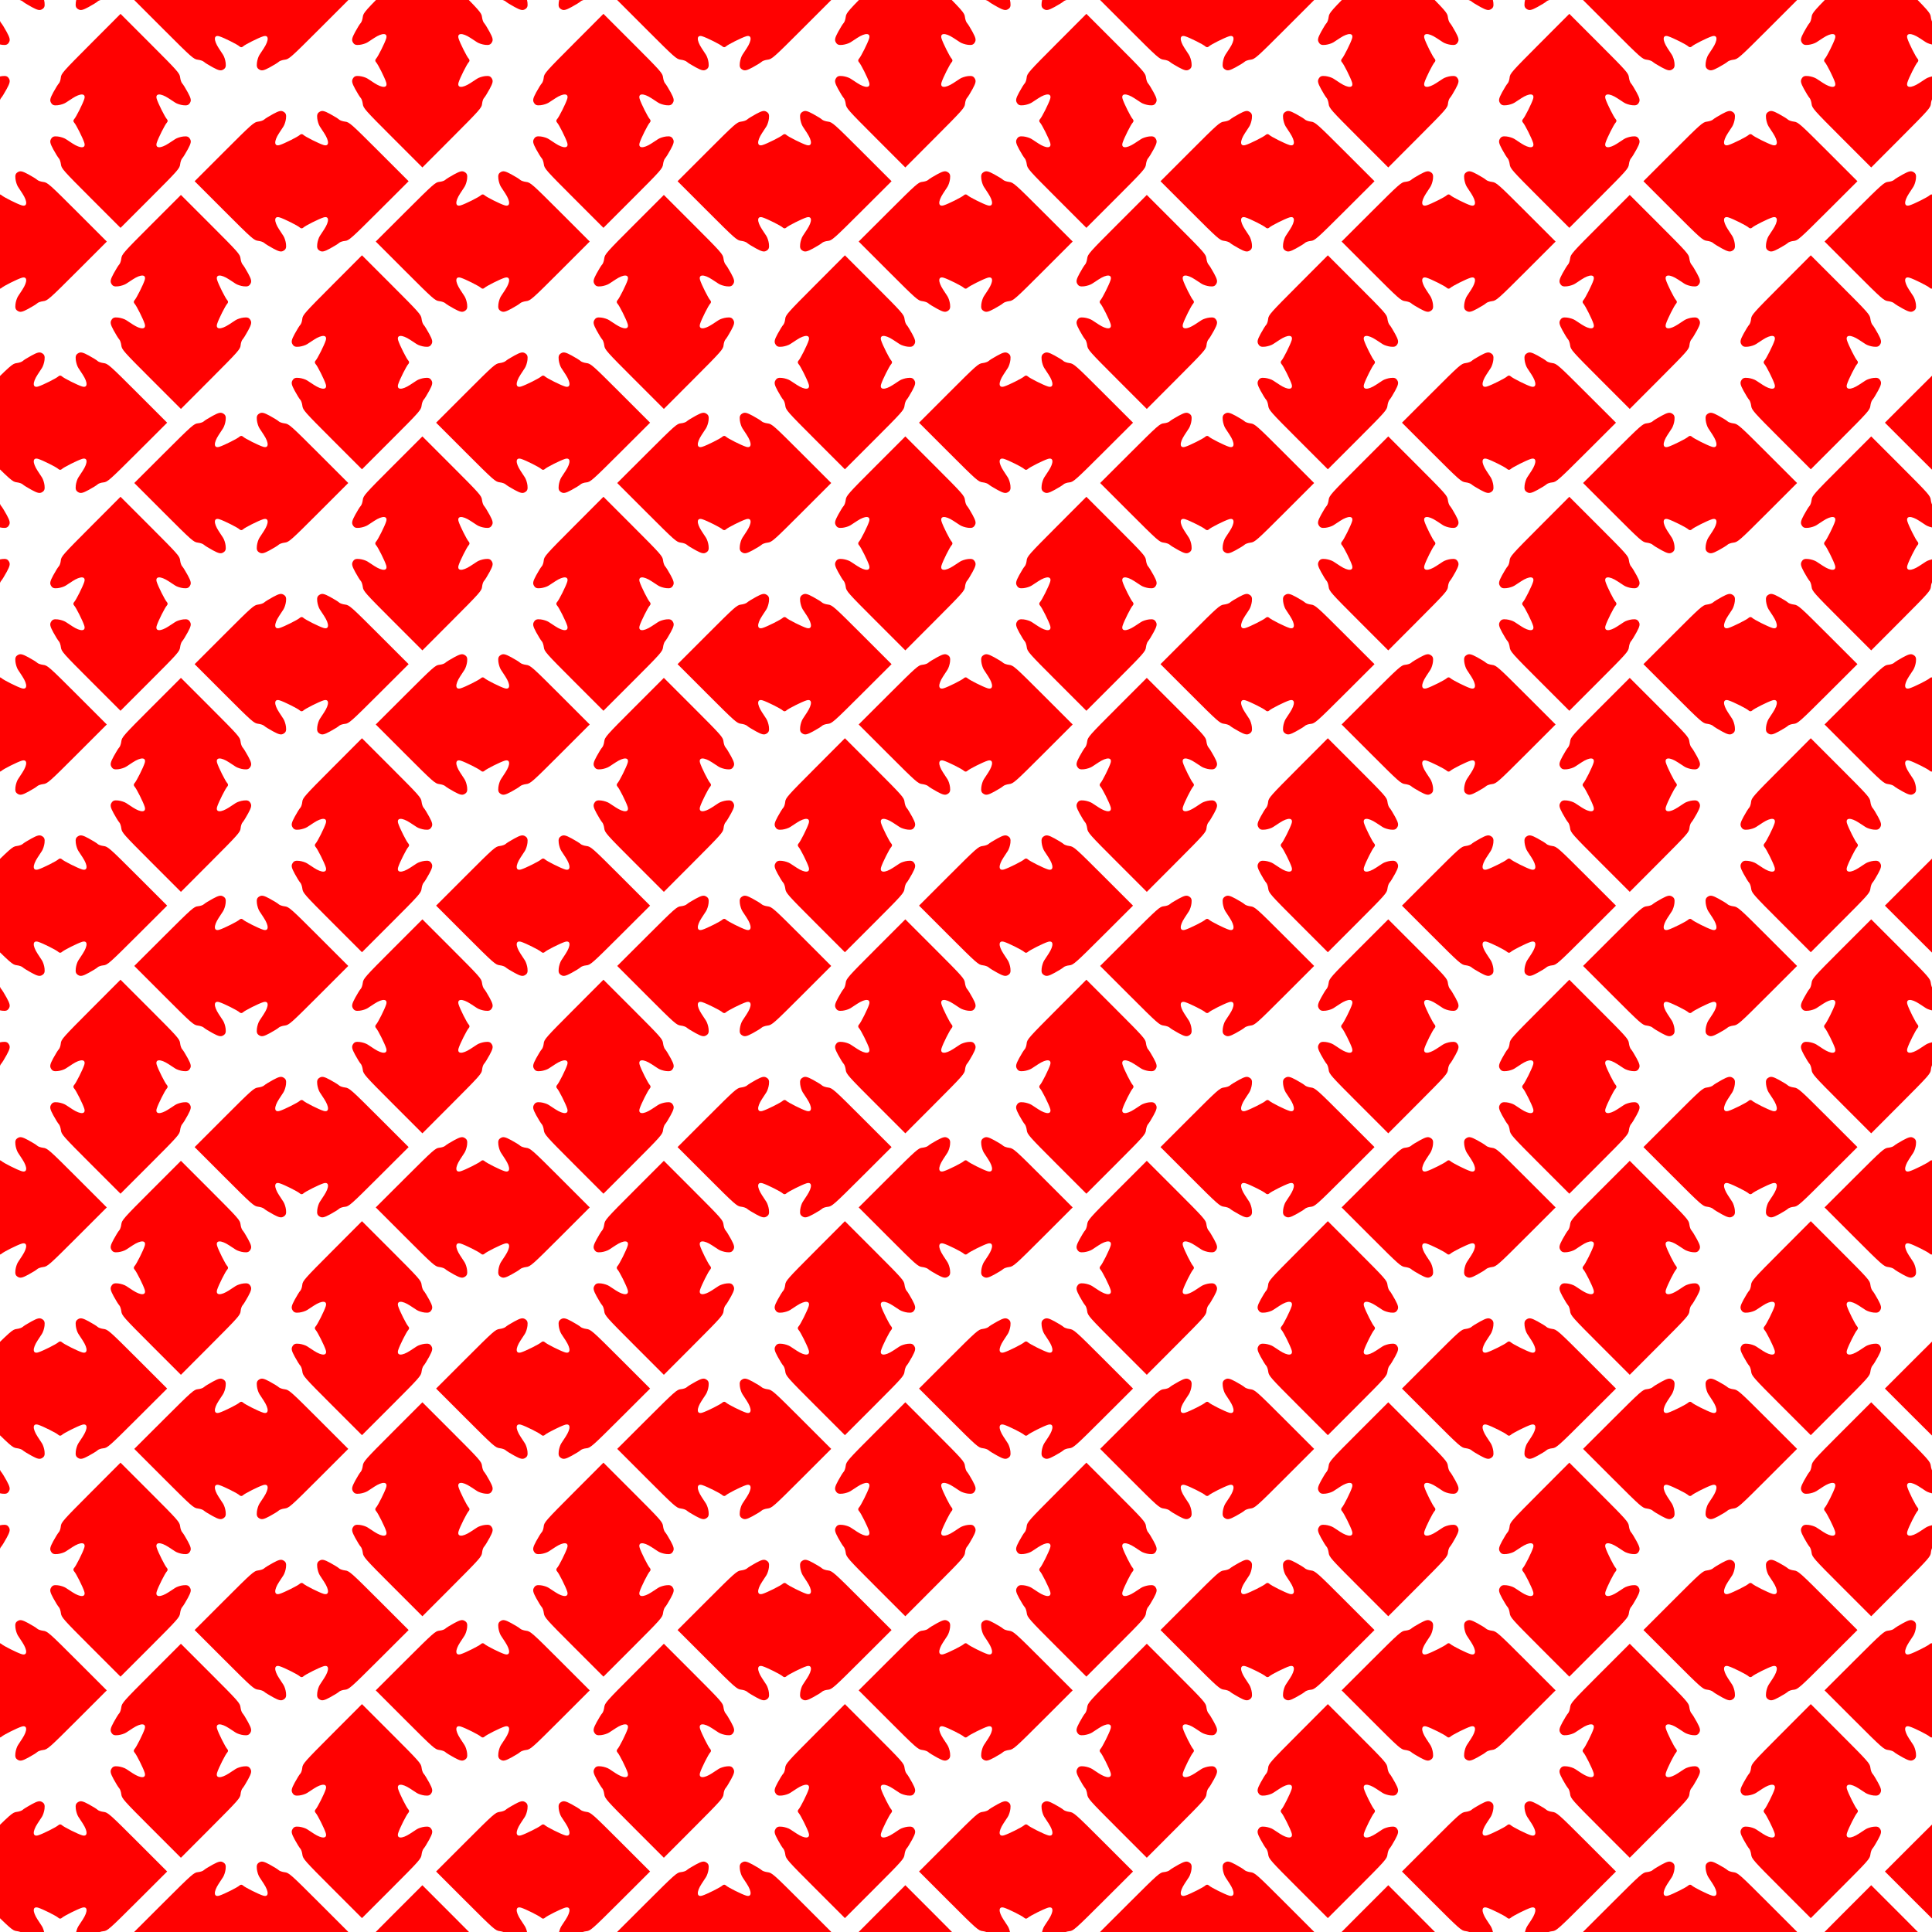 <?xml version="1.0" encoding="UTF-8"?>
<svg width="638.6mm" height="638.6mm" version="1.1" viewBox="0 0 2262.7 2262.7" xmlns="http://www.w3.org/2000/svg" xmlns:xlink="http://www.w3.org/1999/xlink">
<defs>
<clipPath id="c">
<rect x="738.56" y="845.35" width="2262.7" height="2262.7" fill="#fff" opacity=".56"/>
</clipPath>
<filter id="b" color-interpolation-filters="sRGB">
<feColorMatrix in="SourceGraphic" result="result1" type="saturate" values="0.37"/>
<feGaussianBlur in="SourceAlpha" stdDeviation="7"/>
<feSpecularLighting specularConstant="3.88" specularExponent="8" surfaceScale="10">
<feDistantLight azimuth="225" elevation="17"/>
</feSpecularLighting>
<feComposite in2="result1" operator="atop"/>
</filter>
</defs>
<g transform="translate(-738.56 -845.35)">
<g clip-path="url(#c)">
<g transform="matrix(.707 -.707 .707 .707 -850.06 1901.2)">
<rect x="269.93" y="376.72" width="3200" height="3200" fill="#fff"/>
<g id="a" transform="matrix(1.626 0 0 1.626 -268.98 -298.43)" filter="url(#b)">
<path d="m272.35 415.22v-59.077h118.15v118.15h-118.15v-59.077z" fill="#ff0101"/>
<path d="m269.93 415.22v-61.5h123v123h-123zm116 24.408c0-28.578-0.101-30.22-2-32.635-1.1-1.398-2-3.247-2-4.108 0-0.861-0.78-4.193-1.733-7.405-1.38-4.648-2.231-5.964-4.173-6.451-1.893-0.475-2.941 0.017-4.676 2.192-1.23 1.542-2.474 3.973-2.766 5.402-0.292 1.429-0.817 3.948-1.167 5.598-1.461 6.891-4.347 9.496-6.357 5.739-1.629-3.043-5.128-13.59-5.128-15.455 0-1.046-0.738-1.785-1.785-1.785-1.865 0-12.412-3.5-15.455-5.128-3.757-2.01-1.151-4.897 5.739-6.357 1.65-0.35 4.169-0.875 5.598-1.167 1.429-0.292 3.86-1.537 5.402-2.766 2.175-1.734 2.667-2.783 2.192-4.676-0.487-1.942-1.803-2.793-6.451-4.173-3.211-0.953-6.544-1.733-7.405-1.733-0.861 0-2.71-0.9-4.108-2-2.415-1.899-4.057-2-32.635-2h-30.092v30.092c0 28.578 0.101 30.22 2 32.635 1.1 1.398 2 3.247 2 4.108 0 0.861 0.78 4.193 1.733 7.405 1.38 4.648 2.231 5.964 4.173 6.451 1.893 0.475 2.941-0.017 4.676-2.192 1.23-1.542 2.474-3.973 2.766-5.402 0.292-1.429 0.817-3.948 1.167-5.598 1.461-6.891 4.347-9.496 6.357-5.739 1.629 3.043 5.128 13.59 5.128 15.455 0 1.046 0.738 1.785 1.785 1.785 1.865 0 12.412 3.5 15.455 5.128 3.757 2.01 1.151 4.897-5.739 6.357-1.65 0.35-4.169 0.875-5.598 1.167-1.429 0.292-3.86 1.537-5.402 2.766-2.175 1.734-2.667 2.783-2.192 4.676 0.487 1.942 1.803 2.793 6.451 4.173 3.211 0.953 6.554 1.733 7.429 1.733 0.874 0 2.652 0.885 3.95 1.967 2.231 1.859 4.025 1.969 32.611 2l30.25 0.033v-30.092zm-40.234-38.674c-50.511 50.511-25.255 25.255 0 0z" fill="#fff"/>
</g>
<use transform="translate(100 1600)" width="100%" height="100%" xlink:href="#a"/>
<use transform="matrix(-1 0 0 -1 3539.9 2553.4)" width="100%" height="100%" xlink:href="#a"/>
<use transform="matrix(-1 0 0 1 3639.9 1600)" width="100%" height="100%" xlink:href="#a"/>
<use transform="matrix(-1 0 0 -1 3539.9 2153.4)" width="100%" height="100%" xlink:href="#a"/>
<use transform="translate(500 1200)" width="100%" height="100%" xlink:href="#a"/>
<use transform="matrix(1 0 0 -1 400 2553.4)" width="100%" height="100%" xlink:href="#a"/>
<use transform="translate(500 1600)" width="100%" height="100%" xlink:href="#a"/>
<use transform="matrix(1 0 0 -1 400 2153.4)" width="100%" height="100%" xlink:href="#a"/>
<use transform="translate(500 2e3)" width="100%" height="100%" xlink:href="#a"/>
<use transform="matrix(-1 0 0 -1 3139.9 2953.4)" width="100%" height="100%" xlink:href="#a"/>
<use transform="matrix(-1 0 0 1 3239.9 1200)" width="100%" height="100%" xlink:href="#a"/>
<use transform="matrix(-1 0 0 -1 3139.9 2553.4)" width="100%" height="100%" xlink:href="#a"/>
<use transform="matrix(-1 0 0 1 3239.9 1600)" width="100%" height="100%" xlink:href="#a"/>
<use transform="matrix(-1 0 0 -1 3139.9 2153.4)" width="100%" height="100%" xlink:href="#a"/>
<use transform="matrix(-1 0 0 1 3239.9 2e3)" width="100%" height="100%" xlink:href="#a"/>
<use transform="matrix(-1 0 0 -1 3139.9 1753.4)" width="100%" height="100%" xlink:href="#a"/>
<use transform="translate(900 800)" width="100%" height="100%" xlink:href="#a"/>
<use transform="matrix(1 0 0 -1 800 2953.4)" width="100%" height="100%" xlink:href="#a"/>
<use transform="translate(900 1200)" width="100%" height="100%" xlink:href="#a"/>
<use transform="matrix(1 0 0 -1 800 2553.4)" width="100%" height="100%" xlink:href="#a"/>
<use transform="translate(900 1600)" width="100%" height="100%" xlink:href="#a"/>
<use transform="matrix(1 0 0 -1 800 2153.4)" width="100%" height="100%" xlink:href="#a"/>
<use transform="translate(900 2e3)" width="100%" height="100%" xlink:href="#a"/>
<use transform="matrix(1 0 0 -1 800 1753.4)" width="100%" height="100%" xlink:href="#a"/>
<use transform="translate(900 2400)" width="100%" height="100%" xlink:href="#a"/>
<use transform="matrix(-1 0 0 -1 2739.9 3353.4)" width="100%" height="100%" xlink:href="#a"/>
<use transform="matrix(-1 0 0 1 2839.9 800)" width="100%" height="100%" xlink:href="#a"/>
<use transform="matrix(-1 0 0 -1 2739.9 2953.4)" width="100%" height="100%" xlink:href="#a"/>
<use transform="matrix(-1 0 0 1 2839.9 1200)" width="100%" height="100%" xlink:href="#a"/>
<use transform="matrix(-1 0 0 -1 2739.9 2553.4)" width="100%" height="100%" xlink:href="#a"/>
<use transform="matrix(-1 0 0 1 2839.9 1600)" width="100%" height="100%" xlink:href="#a"/>
<use transform="matrix(-1 0 0 -1 2739.9 2153.4)" width="100%" height="100%" xlink:href="#a"/>
<use transform="matrix(-1 0 0 1 2839.9 2e3)" width="100%" height="100%" xlink:href="#a"/>
<use transform="matrix(-1 0 0 -1 2739.9 1753.4)" width="100%" height="100%" xlink:href="#a"/>
<use transform="matrix(-1 0 0 1 2839.9 2400)" width="100%" height="100%" xlink:href="#a"/>
<use transform="matrix(-1 0 0 -1 2739.9 1353.4)" width="100%" height="100%" xlink:href="#a"/>
<use transform="translate(1300 400)" width="100%" height="100%" xlink:href="#a"/>
<use transform="matrix(1 0 0 -1 1200 3353.4)" width="100%" height="100%" xlink:href="#a"/>
<use transform="translate(1300 800)" width="100%" height="100%" xlink:href="#a"/>
<use transform="matrix(1 0 0 -1 1200 2953.4)" width="100%" height="100%" xlink:href="#a"/>
<use transform="translate(1300 1200)" width="100%" height="100%" xlink:href="#a"/>
<use transform="matrix(1 0 0 -1 1200 2553.4)" width="100%" height="100%" xlink:href="#a"/>
<use transform="translate(1300 1600)" width="100%" height="100%" xlink:href="#a"/>
<use transform="matrix(1 0 0 -1 1200 2153.4)" width="100%" height="100%" xlink:href="#a"/>
<use transform="translate(1300 2e3)" width="100%" height="100%" xlink:href="#a"/>
<use transform="matrix(1 0 0 -1 1200 1753.4)" width="100%" height="100%" xlink:href="#a"/>
<use transform="translate(1300 2400)" width="100%" height="100%" xlink:href="#a"/>
<use transform="matrix(1 0 0 -1 1200 1353.4)" width="100%" height="100%" xlink:href="#a"/>
<use transform="translate(1300 2800)" width="100%" height="100%" xlink:href="#a"/>
<use transform="matrix(-1 0 0 -1 2339.9 3753.4)" width="100%" height="100%" xlink:href="#a"/>
<use transform="matrix(-1 0 0 1 2439.9 400)" width="100%" height="100%" xlink:href="#a"/>
<use transform="matrix(-1 0 0 -1 2339.9 3353.4)" width="100%" height="100%" xlink:href="#a"/>
<use transform="matrix(-1 0 0 1 2439.9 800)" width="100%" height="100%" xlink:href="#a"/>
<use transform="matrix(-1 0 0 -1 2339.9 2953.4)" width="100%" height="100%" xlink:href="#a"/>
<use transform="matrix(-1 0 0 1 2439.9 1200)" width="100%" height="100%" xlink:href="#a"/>
<use transform="matrix(-1 0 0 -1 2339.9 2553.4)" width="100%" height="100%" xlink:href="#a"/>
<use transform="matrix(-1 0 0 1 2439.9 1600)" width="100%" height="100%" xlink:href="#a"/>
<use transform="matrix(-1 0 0 -1 2339.9 2153.4)" width="100%" height="100%" xlink:href="#a"/>
<use transform="matrix(-1 0 0 1 2439.9 2e3)" width="100%" height="100%" xlink:href="#a"/>
<use transform="matrix(-1 0 0 -1 2339.9 1753.4)" width="100%" height="100%" xlink:href="#a"/>
<use transform="matrix(-1 0 0 1 2439.9 2400)" width="100%" height="100%" xlink:href="#a"/>
<use transform="matrix(-1 0 0 -1 2339.9 1353.4)" width="100%" height="100%" xlink:href="#a"/>
<use transform="matrix(-1 0 0 1 2439.9 2800)" width="100%" height="100%" xlink:href="#a"/>
<use transform="matrix(-1 0 0 -1 2339.9 953.44)" width="100%" height="100%" xlink:href="#a"/>
<use transform="translate(1700)" width="100%" height="100%" xlink:href="#a"/>
<use transform="matrix(1 0 0 -1 1600 3753.4)" width="100%" height="100%" xlink:href="#a"/>
<use transform="translate(1700 400)" width="100%" height="100%" xlink:href="#a"/>
<use transform="matrix(1 0 0 -1 1600 3353.4)" width="100%" height="100%" xlink:href="#a"/>
<use transform="translate(1700 800)" width="100%" height="100%" xlink:href="#a"/>
<use transform="matrix(1 0 0 -1 1600 2953.4)" width="100%" height="100%" xlink:href="#a"/>
<use transform="translate(1700 1200)" width="100%" height="100%" xlink:href="#a"/>
<use transform="matrix(1 0 0 -1 1600 2553.4)" width="100%" height="100%" xlink:href="#a"/>
<use transform="translate(1700 1600)" width="100%" height="100%" xlink:href="#a"/>
<use transform="matrix(1 0 0 -1 1600 2153.4)" width="100%" height="100%" xlink:href="#a"/>
<use transform="translate(1700 2e3)" width="100%" height="100%" xlink:href="#a"/>
<use transform="matrix(1 0 0 -1 1600 1753.4)" width="100%" height="100%" xlink:href="#a"/>
<use transform="translate(1700 2400)" width="100%" height="100%" xlink:href="#a"/>
<use transform="matrix(1 0 0 -1 1600 1353.4)" width="100%" height="100%" xlink:href="#a"/>
<use transform="translate(1700 2800)" width="100%" height="100%" xlink:href="#a"/>
<use transform="matrix(1 0 0 -1 1600 953.44)" width="100%" height="100%" xlink:href="#a"/>
<use transform="translate(1700 3200)" width="100%" height="100%" xlink:href="#a"/>
<use transform="matrix(-1 0 0 1 2039.9 0)" width="100%" height="100%" xlink:href="#a"/>
<use transform="matrix(-1 0 0 -1 1939.9 3753.4)" width="100%" height="100%" xlink:href="#a"/>
<use transform="matrix(-1 0 0 1 2039.9 400)" width="100%" height="100%" xlink:href="#a"/>
<use transform="matrix(-1 0 0 -1 1939.9 3353.4)" width="100%" height="100%" xlink:href="#a"/>
<use transform="matrix(-1 0 0 1 2039.9 800)" width="100%" height="100%" xlink:href="#a"/>
<use transform="matrix(-1 0 0 -1 1939.9 2953.4)" width="100%" height="100%" xlink:href="#a"/>
<use transform="matrix(-1 0 0 1 2039.9 1200)" width="100%" height="100%" xlink:href="#a"/>
<use transform="matrix(-1 0 0 -1 1939.9 2553.4)" width="100%" height="100%" xlink:href="#a"/>
<use transform="matrix(-1 0 0 1 2039.9 1600)" width="100%" height="100%" xlink:href="#a"/>
<use transform="matrix(-1 0 0 -1 1939.9 2153.4)" width="100%" height="100%" xlink:href="#a"/>
<use transform="matrix(-1 0 0 1 2039.9 2e3)" width="100%" height="100%" xlink:href="#a"/>
<use transform="matrix(-1 0 0 -1 1939.9 1753.4)" width="100%" height="100%" xlink:href="#a"/>
<use transform="matrix(-1 0 0 1 2039.9 2400)" width="100%" height="100%" xlink:href="#a"/>
<use transform="matrix(-1 0 0 -1 1939.9 1353.4)" width="100%" height="100%" xlink:href="#a"/>
<use transform="matrix(-1 0 0 1 2039.9 2800)" width="100%" height="100%" xlink:href="#a"/>
<use transform="matrix(-1 0 0 -1 1939.9 953.44)" width="100%" height="100%" xlink:href="#a"/>
<use transform="matrix(-1 0 0 1 2039.9 3200)" width="100%" height="100%" xlink:href="#a"/>
<use transform="translate(2100 400)" width="100%" height="100%" xlink:href="#a"/>
<use transform="matrix(1 0 0 -1 2e3 3353.4)" width="100%" height="100%" xlink:href="#a"/>
<use transform="translate(2100 800)" width="100%" height="100%" xlink:href="#a"/>
<use transform="matrix(1 0 0 -1 2e3 2953.4)" width="100%" height="100%" xlink:href="#a"/>
<use transform="translate(2100 1200)" width="100%" height="100%" xlink:href="#a"/>
<use transform="matrix(1 0 0 -1 2e3 2553.4)" width="100%" height="100%" xlink:href="#a"/>
<use transform="translate(2100 1600)" width="100%" height="100%" xlink:href="#a"/>
<use transform="matrix(1 0 0 -1 2e3 2153.4)" width="100%" height="100%" xlink:href="#a"/>
<use transform="translate(2100 2e3)" width="100%" height="100%" xlink:href="#a"/>
<use transform="matrix(1 0 0 -1 2e3 1753.4)" width="100%" height="100%" xlink:href="#a"/>
<use transform="translate(2100 2400)" width="100%" height="100%" xlink:href="#a"/>
<use transform="matrix(1 0 0 -1 2e3 1353.4)" width="100%" height="100%" xlink:href="#a"/>
<use transform="translate(2100 2800)" width="100%" height="100%" xlink:href="#a"/>
<use transform="matrix(-1 0 0 1 1639.9 400)" width="100%" height="100%" xlink:href="#a"/>
<use transform="matrix(-1 0 0 -1 1539.9 3353.4)" width="100%" height="100%" xlink:href="#a"/>
<use transform="matrix(-1 0 0 1 1639.9 800)" width="100%" height="100%" xlink:href="#a"/>
<use transform="matrix(-1 0 0 -1 1539.9 2953.4)" width="100%" height="100%" xlink:href="#a"/>
<use transform="matrix(-1 0 0 1 1639.9 1200)" width="100%" height="100%" xlink:href="#a"/>
<use transform="matrix(-1 0 0 -1 1539.9 2553.4)" width="100%" height="100%" xlink:href="#a"/>
<use transform="matrix(-1 0 0 1 1639.9 1600)" width="100%" height="100%" xlink:href="#a"/>
<use transform="matrix(-1 0 0 -1 1539.9 2153.4)" width="100%" height="100%" xlink:href="#a"/>
<use transform="matrix(-1 0 0 1 1639.9 2e3)" width="100%" height="100%" xlink:href="#a"/>
<use transform="matrix(-1 0 0 -1 1539.9 1753.4)" width="100%" height="100%" xlink:href="#a"/>
<use transform="matrix(-1 0 0 1 1639.9 2400)" width="100%" height="100%" xlink:href="#a"/>
<use transform="matrix(-1 0 0 -1 1539.9 1353.4)" width="100%" height="100%" xlink:href="#a"/>
<use transform="matrix(-1 0 0 1 1639.9 2800)" width="100%" height="100%" xlink:href="#a"/>
<use transform="translate(2500 800)" width="100%" height="100%" xlink:href="#a"/>
<use transform="matrix(1 0 0 -1 2400 2953.4)" width="100%" height="100%" xlink:href="#a"/>
<use transform="translate(2500 1200)" width="100%" height="100%" xlink:href="#a"/>
<use transform="matrix(1 0 0 -1 2400 2553.4)" width="100%" height="100%" xlink:href="#a"/>
<use transform="translate(2500 1600)" width="100%" height="100%" xlink:href="#a"/>
<use transform="matrix(1 0 0 -1 2400 2153.4)" width="100%" height="100%" xlink:href="#a"/>
<use transform="translate(2500 2e3)" width="100%" height="100%" xlink:href="#a"/>
<use transform="matrix(1 0 0 -1 2400 1753.4)" width="100%" height="100%" xlink:href="#a"/>
<use transform="translate(2500 2400)" width="100%" height="100%" xlink:href="#a"/>
<use transform="matrix(-1 0 0 1 1239.9 800)" width="100%" height="100%" xlink:href="#a"/>
<use transform="matrix(-1 0 0 -1 1139.9 2953.4)" width="100%" height="100%" xlink:href="#a"/>
<use transform="matrix(-1 0 0 1 1239.9 1200)" width="100%" height="100%" xlink:href="#a"/>
<use transform="matrix(-1 0 0 -1 1139.9 2553.4)" width="100%" height="100%" xlink:href="#a"/>
<use transform="matrix(-1 0 0 1 1239.9 1600)" width="100%" height="100%" xlink:href="#a"/>
<use transform="matrix(-1 0 0 -1 1139.9 2153.4)" width="100%" height="100%" xlink:href="#a"/>
<use transform="matrix(-1 0 0 1 1239.9 2e3)" width="100%" height="100%" xlink:href="#a"/>
<use transform="matrix(-1 0 0 -1 1139.9 1753.4)" width="100%" height="100%" xlink:href="#a"/>
<use transform="matrix(-1 0 0 1 1239.9 2400)" width="100%" height="100%" xlink:href="#a"/>
<use transform="translate(2900 1200)" width="100%" height="100%" xlink:href="#a"/>
<use transform="matrix(1 0 0 -1 2800 2553.4)" width="100%" height="100%" xlink:href="#a"/>
<use transform="translate(2900 1600)" width="100%" height="100%" xlink:href="#a"/>
<use transform="matrix(1 0 0 -1 2800 2153.4)" width="100%" height="100%" xlink:href="#a"/>
<use transform="translate(2900 2e3)" width="100%" height="100%" xlink:href="#a"/>
<use transform="matrix(-1 0 0 1 839.86 1200)" width="100%" height="100%" xlink:href="#a"/>
<use transform="matrix(-1 0 0 -1 739.86 2553.4)" width="100%" height="100%" xlink:href="#a"/>
<use transform="matrix(-1 0 0 1 839.86 1600)" width="100%" height="100%" xlink:href="#a"/>
<use transform="matrix(-1 0 0 -1 739.86 2153.4)" width="100%" height="100%" xlink:href="#a"/>
<use transform="matrix(-1 0 0 1 839.86 2e3)" width="100%" height="100%" xlink:href="#a"/>
</g>
</g>
</g>
</svg>
